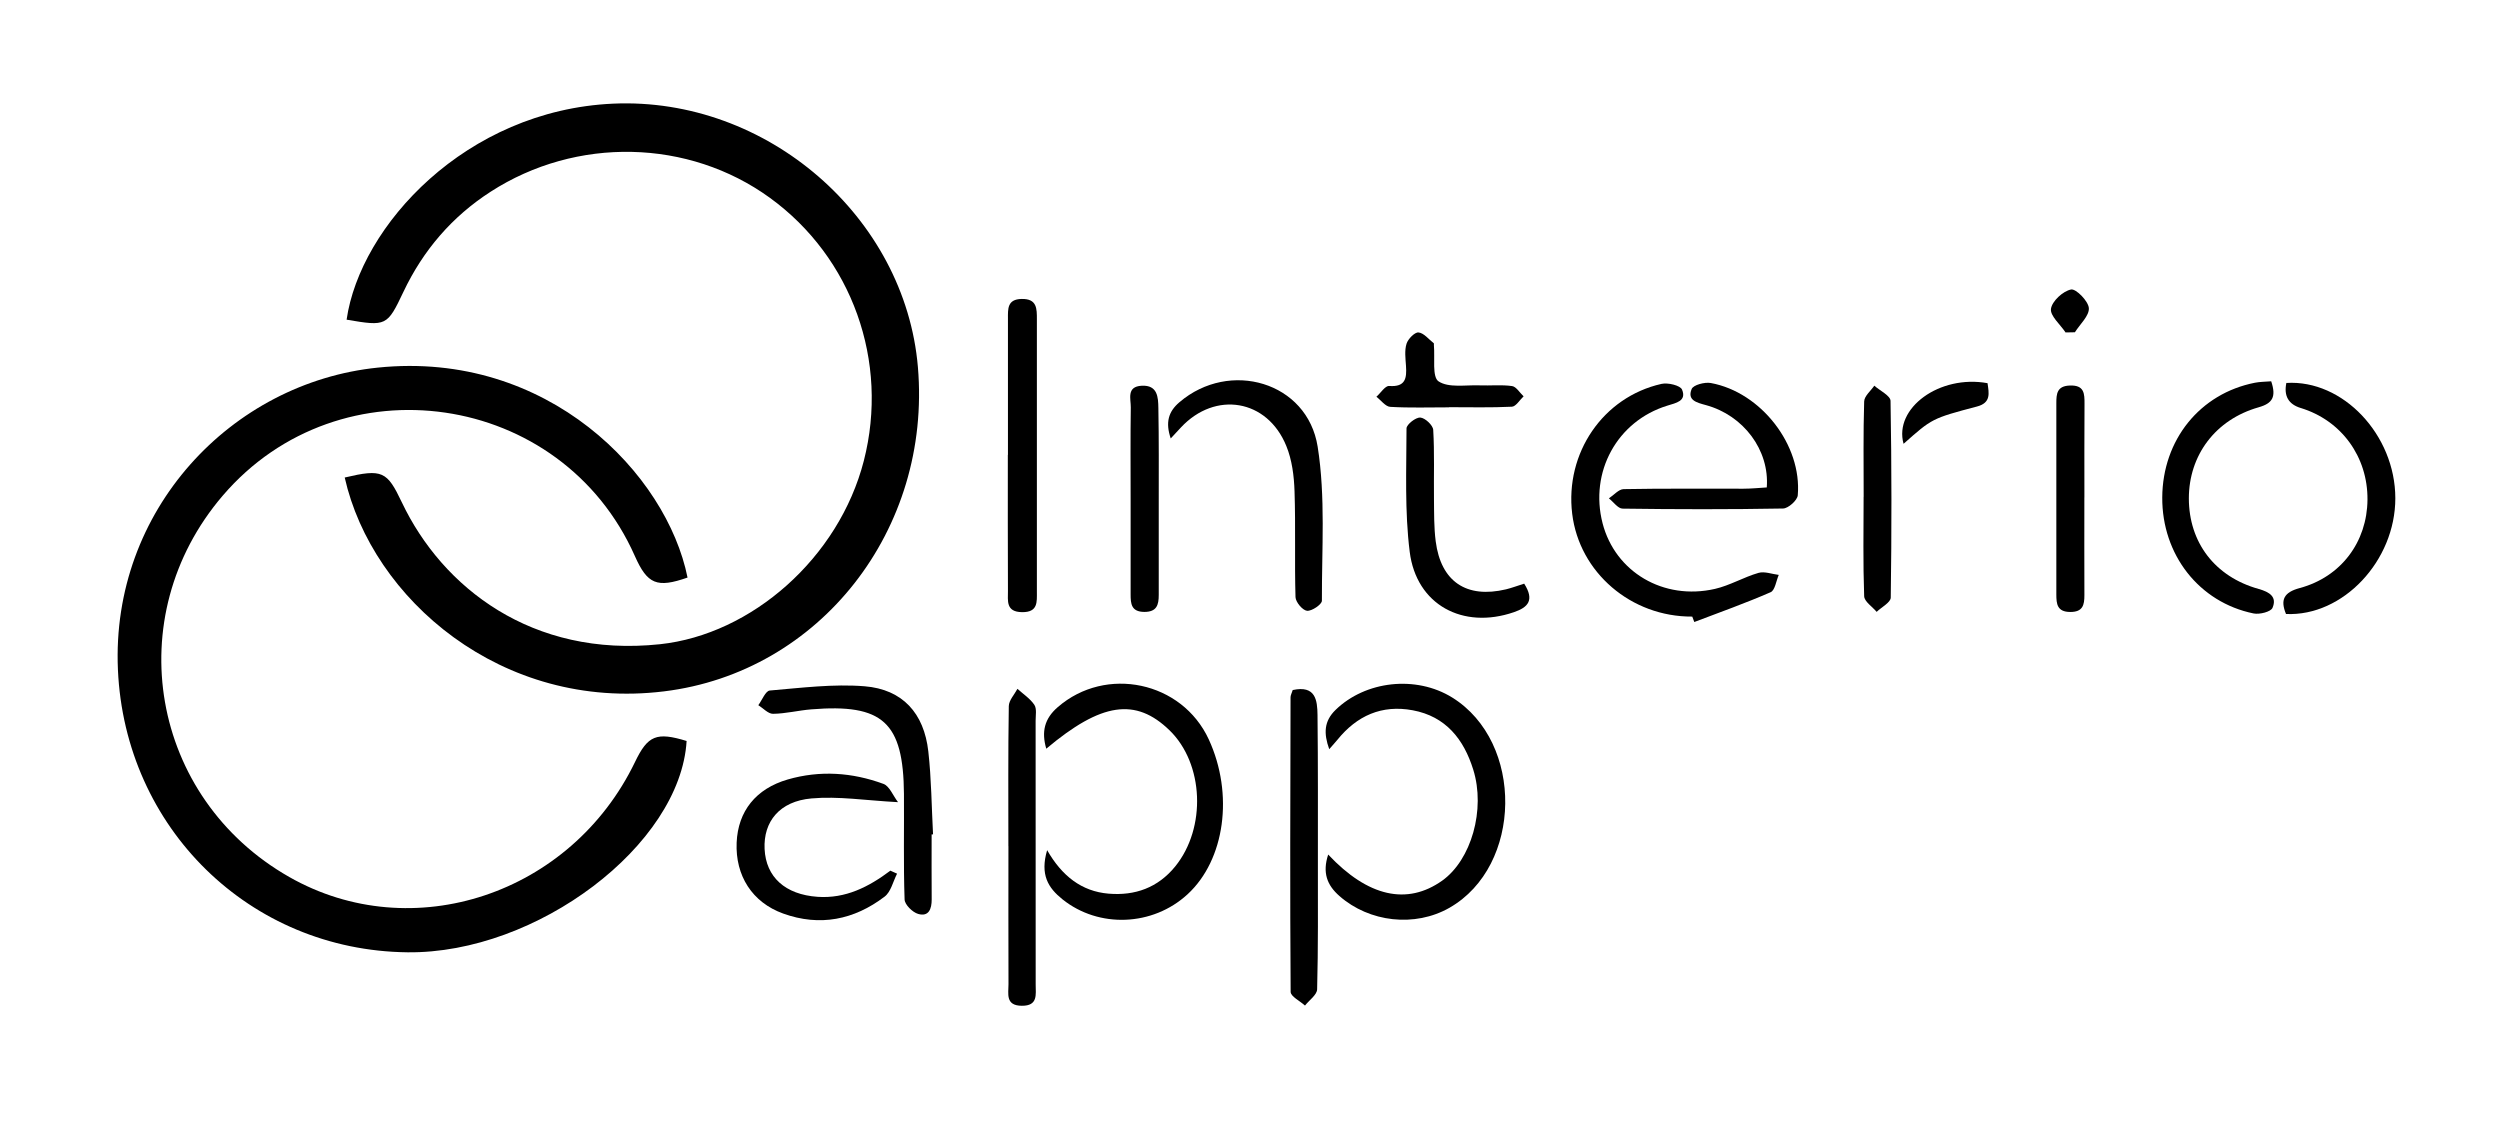 <svg width="129" height="58" viewBox="0 0 129 58" fill="none" xmlns="http://www.w3.org/2000/svg">
<path d="M17.787 24.64C19.736 24.181 19.972 24.315 20.736 25.923C22.823 30.312 27.453 33.945 34.054 33.242C38.788 32.737 43.289 28.78 44.574 23.775C45.888 18.652 43.969 13.283 39.723 10.205C35.536 7.169 29.744 7.031 25.31 9.897C23.324 11.179 21.834 12.916 20.82 15.053C19.977 16.829 19.941 16.846 17.885 16.495C18.58 11.664 24.03 5.687 31.643 5.348C39.578 4.998 46.706 11.199 47.364 18.943C48.075 27.321 42.32 34.69 34.259 35.675C25.895 36.701 19.196 30.9 17.787 24.64Z" fill="black"/>
<path d="M35.429 38.236C35.107 43.608 27.699 49.215 21.027 49.139C12.88 49.047 6.446 42.717 6.085 34.558C5.718 26.332 11.933 19.745 19.492 18.969C28.273 18.064 34.407 24.47 35.477 29.802C33.9 30.354 33.407 30.153 32.757 28.688C28.984 20.182 17.537 18.507 11.49 25.579C6.135 31.839 7.765 41.174 14.924 45.252C21.282 48.873 29.469 46.154 32.766 39.32C33.429 37.942 33.875 37.76 35.435 38.236H35.429Z" fill="black"/>
<path d="M68.532 44.092C70.588 46.282 72.61 46.722 74.416 45.442C75.915 44.377 76.665 41.776 76.018 39.709C75.531 38.146 74.604 36.967 72.895 36.65C71.299 36.353 70.016 36.93 69.008 38.176C68.899 38.311 68.781 38.434 68.588 38.658C68.296 37.84 68.316 37.216 68.913 36.633C70.459 35.126 73.066 34.835 74.934 35.992C78.648 38.297 78.564 44.686 74.792 46.842C73.01 47.859 70.66 47.593 69.114 46.234C68.47 45.669 68.229 45.027 68.535 44.092H68.532Z" fill="black"/>
<path d="M53.987 38.631C53.735 37.765 53.886 37.087 54.584 36.485C57.065 34.334 60.992 35.16 62.373 38.154C63.672 40.972 63.208 44.37 61.278 46.145C59.477 47.803 56.698 47.904 54.827 46.408C54.082 45.812 53.66 45.134 54.032 43.868C54.794 45.199 55.81 45.994 57.197 46.112C58.564 46.229 59.748 45.806 60.639 44.711C62.258 42.717 62.121 39.404 60.348 37.684C58.6 35.989 56.83 36.244 53.99 38.631H53.987Z" fill="black"/>
<path d="M87.32 31.816C84.169 31.835 81.492 29.541 81.125 26.511C80.746 23.382 82.713 20.489 85.732 19.809C86.062 19.733 86.704 19.887 86.793 20.103C87.04 20.696 86.483 20.792 86.032 20.932C83.444 21.73 82.01 24.352 82.693 27.001C83.343 29.511 85.833 30.995 88.491 30.387C89.261 30.211 89.972 29.782 90.737 29.561C91.051 29.471 91.434 29.623 91.784 29.665C91.65 29.973 91.591 30.46 91.364 30.558C90.073 31.121 88.743 31.595 87.426 32.096C87.39 32.003 87.356 31.908 87.32 31.816Z" fill="black"/>
<path d="M48.072 43.059C48.072 44.176 48.066 45.294 48.075 46.411C48.078 46.901 47.923 47.316 47.377 47.159C47.086 47.075 46.685 46.68 46.677 46.414C46.615 44.599 46.657 42.781 46.644 40.967C46.615 37.267 45.557 36.3 41.862 36.603C41.202 36.656 40.549 36.824 39.888 36.833C39.636 36.835 39.381 36.544 39.129 36.387C39.325 36.124 39.501 35.651 39.72 35.631C41.347 35.494 42.997 35.281 44.616 35.412C46.574 35.572 47.68 36.802 47.901 38.771C48.061 40.191 48.069 41.625 48.145 43.053C48.122 43.053 48.097 43.053 48.075 43.056L48.072 43.059Z" fill="black"/>
<path d="M60.409 22.624C60.132 21.803 60.283 21.246 60.857 20.756C63.445 18.543 67.462 19.703 67.991 23.047C68.403 25.646 68.201 28.343 68.21 30.999C68.21 31.186 67.689 31.542 67.442 31.517C67.212 31.492 66.857 31.069 66.848 30.811C66.795 28.993 66.859 27.173 66.798 25.355C66.773 24.565 66.669 23.73 66.372 23.008C65.389 20.596 62.709 20.157 60.936 22.056C60.779 22.224 60.625 22.392 60.404 22.63L60.409 22.624Z" fill="black"/>
<path d="M52.032 43.664C52.032 41.255 52.015 38.843 52.054 36.435C52.06 36.135 52.343 35.841 52.5 35.544C52.797 35.813 53.152 36.045 53.371 36.367C53.505 36.566 53.438 36.911 53.438 37.188C53.441 41.728 53.444 46.268 53.441 50.806C53.441 51.315 53.57 51.904 52.727 51.898C51.87 51.892 52.04 51.279 52.038 50.786C52.029 48.411 52.035 46.036 52.035 43.661L52.032 43.664Z" fill="black"/>
<path d="M52.01 23.467C52.01 21.126 52.01 18.784 52.01 16.443C52.01 15.944 51.968 15.44 52.716 15.426C53.517 15.409 53.503 15.933 53.503 16.482C53.503 21.165 53.503 25.848 53.503 30.531C53.503 31.06 53.567 31.598 52.738 31.587C51.892 31.576 52.013 30.999 52.01 30.495C51.999 28.153 52.004 25.812 52.004 23.47H52.01V23.467Z" fill="black"/>
<path d="M46.288 45.083C46.08 45.487 45.971 46.022 45.643 46.268C44.072 47.464 42.305 47.822 40.411 47.139C38.812 46.562 37.938 45.184 38.011 43.476C38.081 41.859 39 40.7 40.647 40.221C42.313 39.739 43.977 39.857 45.584 40.448C45.898 40.563 46.075 41.047 46.338 41.392C44.674 41.305 43.26 41.075 41.873 41.199C40.221 41.344 39.386 42.4 39.453 43.809C39.523 45.257 40.515 46.159 42.187 46.276C43.632 46.377 44.828 45.764 45.943 44.926L46.288 45.081V45.083Z" fill="black"/>
<path d="M117.975 19.761C120.891 19.577 123.596 22.436 123.599 25.708C123.602 28.94 120.896 31.816 117.958 31.682C117.656 30.953 117.843 30.564 118.667 30.343C120.801 29.769 122.143 27.962 122.162 25.786C122.182 23.568 120.815 21.691 118.717 21.053C118.086 20.86 117.839 20.431 117.975 19.764V19.761Z" fill="black"/>
<path d="M117.194 19.675C117.468 20.487 117.255 20.815 116.547 21.016C114.317 21.649 112.948 23.487 112.945 25.713C112.945 27.982 114.281 29.758 116.549 30.391C117.118 30.55 117.502 30.802 117.261 31.366C117.174 31.57 116.591 31.718 116.283 31.654C113.466 31.077 111.556 28.618 111.572 25.671C111.589 22.697 113.516 20.305 116.359 19.748C116.619 19.697 116.894 19.7 117.194 19.675Z" fill="black"/>
<path d="M66.704 35.606C67.888 35.348 67.975 36.135 67.984 36.897C68.012 39.448 68.003 41.997 68.003 44.549C68.003 46.716 68.02 48.884 67.964 51.049C67.956 51.335 67.555 51.609 67.337 51.887C67.079 51.651 66.6 51.419 66.597 51.181C66.561 46.114 66.58 41.045 66.592 35.978C66.592 35.88 66.648 35.782 66.704 35.606Z" fill="black"/>
<path d="M91.166 25.149C91.312 23.228 89.967 21.433 88.024 20.903C87.539 20.772 87.052 20.651 87.29 20.072C87.377 19.861 87.965 19.705 88.281 19.764C90.872 20.242 92.987 22.965 92.765 25.558C92.743 25.816 92.275 26.236 92.006 26.239C89.248 26.289 86.486 26.284 83.724 26.245C83.486 26.242 83.254 25.9 83.019 25.715C83.271 25.55 83.523 25.245 83.778 25.239C85.839 25.2 87.9 25.222 89.962 25.217C90.368 25.217 90.774 25.175 91.163 25.152L91.166 25.149Z" fill="black"/>
<path d="M78.648 30.116C79.188 30.968 78.855 31.337 78.116 31.589C75.486 32.494 73.083 31.211 72.741 28.475C72.478 26.377 72.573 24.232 72.576 22.106C72.576 21.904 73.052 21.529 73.287 21.546C73.534 21.562 73.94 21.943 73.954 22.181C74.024 23.363 73.979 24.551 73.993 25.738C74.001 26.469 73.99 27.209 74.082 27.931C74.351 30.012 75.665 30.895 77.71 30.41C78.009 30.337 78.301 30.225 78.648 30.116Z" fill="black"/>
<path d="M107.553 25.671C107.553 27.349 107.547 29.029 107.555 30.707C107.558 31.225 107.469 31.583 106.819 31.578C106.149 31.572 106.107 31.166 106.107 30.673C106.107 27.385 106.107 24.097 106.107 20.808C106.107 20.318 106.138 19.915 106.808 19.893C107.55 19.867 107.564 20.304 107.561 20.842C107.55 22.45 107.555 24.06 107.555 25.668L107.553 25.671Z" fill="black"/>
<path d="M58.34 25.741C58.34 24.166 58.326 22.595 58.349 21.021C58.354 20.584 58.116 19.948 58.909 19.904C59.738 19.859 59.763 20.503 59.772 21.055C59.802 22.696 59.791 24.34 59.791 25.981C59.791 27.555 59.788 29.127 59.791 30.701C59.791 31.213 59.69 31.577 59.046 31.575C58.371 31.569 58.34 31.152 58.34 30.667C58.34 29.026 58.34 27.382 58.34 25.741Z" fill="black"/>
<path d="M96.165 25.632C96.165 23.993 96.14 22.352 96.191 20.714C96.199 20.436 96.532 20.17 96.714 19.901C97.006 20.162 97.549 20.419 97.552 20.686C97.611 24.069 97.611 27.452 97.563 30.836C97.56 31.085 97.09 31.326 96.835 31.572C96.611 31.304 96.199 31.04 96.191 30.763C96.129 29.055 96.16 27.346 96.162 25.635L96.165 25.632Z" fill="black"/>
<path d="M74.773 21.019C73.759 21.019 72.745 21.053 71.737 20.994C71.49 20.98 71.26 20.655 71.022 20.473C71.244 20.277 71.476 19.899 71.681 19.916C72.526 19.98 72.594 19.515 72.549 18.879C72.524 18.498 72.468 18.087 72.577 17.737C72.655 17.487 73.003 17.134 73.196 17.154C73.476 17.185 73.722 17.51 73.983 17.712C74 17.726 73.983 17.779 73.989 17.812C74.05 18.459 73.888 19.451 74.229 19.678C74.753 20.025 75.627 19.857 76.35 19.885C76.907 19.907 77.476 19.843 78.022 19.921C78.24 19.952 78.419 20.266 78.618 20.451C78.417 20.638 78.223 20.974 78.016 20.986C76.938 21.039 75.854 21.011 74.77 21.011C74.77 21.014 74.77 21.016 74.77 21.019H74.773Z" fill="black"/>
<path d="M98.224 22.901C97.711 21.058 100.083 19.321 102.557 19.772C102.629 20.285 102.75 20.784 102.01 20.977C99.686 21.59 99.689 21.601 98.227 22.898L98.224 22.901Z" fill="black"/>
<path d="M106.583 17.154C106.309 16.742 105.777 16.294 105.83 15.933C105.889 15.535 106.449 15.022 106.866 14.938C107.121 14.888 107.76 15.538 107.785 15.899C107.81 16.297 107.326 16.728 107.065 17.145C106.905 17.145 106.746 17.151 106.583 17.154Z" fill="black"/>
</svg>
